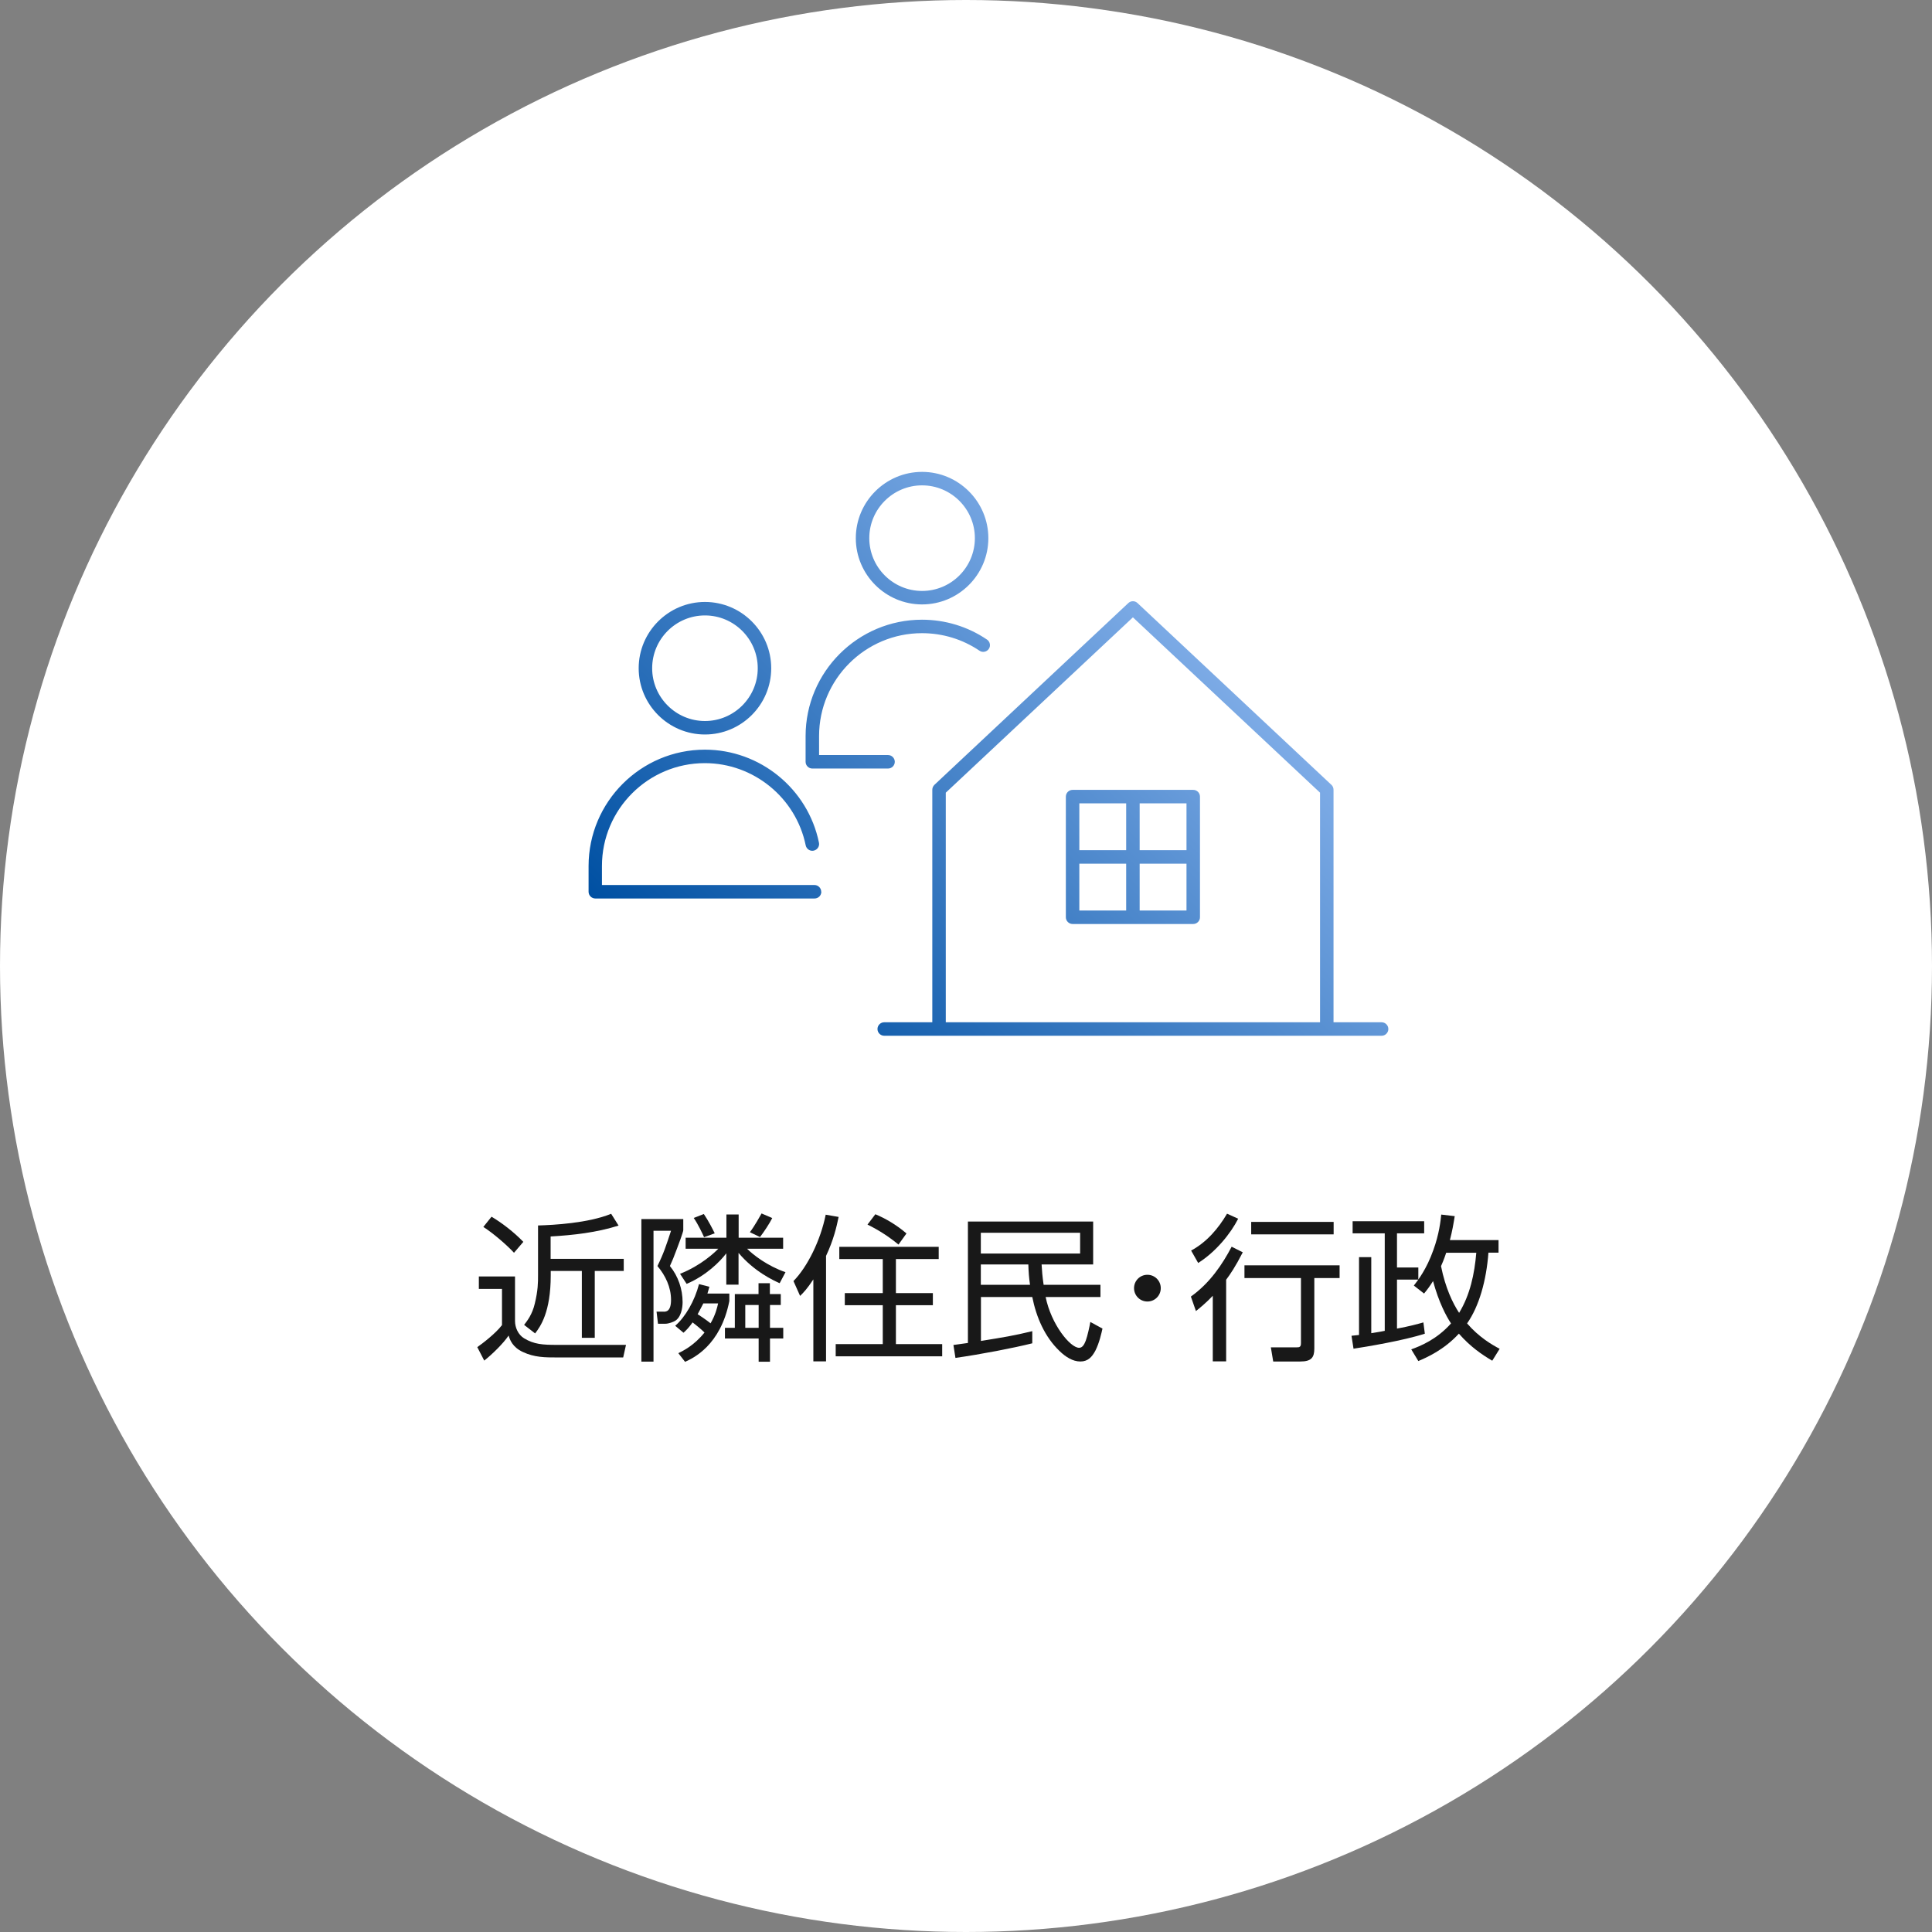 <?xml version="1.0" encoding="UTF-8"?>
<svg id="_レイヤー_2" data-name="レイヤー_2" xmlns="http://www.w3.org/2000/svg" xmlns:xlink="http://www.w3.org/1999/xlink" viewBox="0 0 172 172">
  <rect x="0" y="0" width="172" height="172" fill="#808080" stroke="none"/>
  <defs>
    <style>
      .cls-1 {
        fill: #181818;
      }

      .cls-2 {
        fill: url(#_名称未設定グラデーション_319);
      }

      .cls-3 {
        fill: #fff;
      }
    </style>
    <linearGradient id="_名称未設定グラデーション_319" data-name="名称未設定グラデーション 319" x1="68.72" y1="95.96" x2="106.67" y2="58.01" gradientUnits="userSpaceOnUse">
      <stop offset="0" stop-color="#0050a2"/>
      <stop offset="1" stop-color="#7dabe6"/>
    </linearGradient>
  </defs>
  <g id="contents">
    <g>
      <circle class="cls-3" cx="86" cy="86" r="86"/>
      <g>
        <path class="cls-1" d="M45.85,113.64v3.96c0,.59.28,1.22.8,1.54.9.55,1.69.59,2.94.59h6.14l-.25,1.12h-5.83c-1.13,0-2.07,0-3.11-.49-.92-.43-1.15-1.09-1.26-1.46-.48.71-1.44,1.65-2.17,2.23l-.62-1.2c.42-.29,1.61-1.19,2.2-1.96v-3.22h-2.06v-1.11h3.22ZM45.76,111.53c-.66-.71-1.85-1.74-2.73-2.3l.73-.91c.88.52,1.99,1.36,2.83,2.24l-.83.97ZM49.03,112.07h6.5v1.08h-2.58v5.95h-1.15v-5.95h-2.77v.39c0,3.29-.92,4.55-1.39,5.17l-.98-.76c.28-.36.73-.94.95-1.89.29-1.19.29-1.89.29-2.52v-4.44c1.36-.04,4.45-.2,6.51-1.04l.66,1.05c-1.96.62-4.01.85-6.05.97v1.99Z"/>
        <path class="cls-1" d="M60.83,108.54v.98c0,.14-.46,1.4-.56,1.64-.27.73-.43,1.12-.63,1.55.74.91,1.13,2.06,1.13,3.22,0,.49-.13,1.37-.7,1.68-.1.06-.52.24-.85.24h-.64l-.13-1.08h.56c.28.03.73,0,.73-1.05,0-1.11-.49-2.16-1.21-3.01.55-1.11.78-1.83,1.21-3.14h-1.56v11.65h-1.08v-12.69h3.73ZM63.15,114.57c-.07.24-.08.31-.17.59h1.95v.67c-.78,3.96-3.22,5.08-3.94,5.41l-.6-.77c.42-.21,1.39-.67,2.33-1.84-.31-.31-.87-.76-1.06-.9-.35.49-.57.7-.81.92l-.74-.62c.91-.78,1.74-2.23,2.12-3.71l.94.24ZM60.55,113.4c1.85-.73,3.07-1.89,3.4-2.23h-2.91v-.98h3.63v-2.07h1.09v2.07h3.96v.98h-3.21c.55.56,1.83,1.54,3.42,2.09l-.52.98c-.56-.25-2.27-1.04-3.66-2.7v2.83h-1.09v-2.79c-.55.73-1.79,1.98-3.53,2.72l-.59-.9ZM62.68,110.14c-.14-.31-.53-1.15-.92-1.71l.9-.35c.42.62.78,1.33.97,1.72l-.94.34ZM62.61,116.05c-.21.42-.39.74-.5.95.1.06.74.48,1.15.81.45-.78.59-1.41.67-1.77h-1.32ZM69.52,116.18h-.97v2.03h1.18v.95h-1.18v2.07h-1.01v-2.07h-3v-.95h.88v-3h2.11v-.97h1.01v.97h.97v.97ZM67.54,116.18h-1.19v2.03h1.19v-2.03ZM66.76,109.7c.43-.57.88-1.39,1.04-1.67l.95.41c-.22.45-.76,1.27-1.09,1.69l-.9-.43Z"/>
        <path class="cls-1" d="M73.54,121.2h-1.13v-7.3c-.55.84-.88,1.18-1.18,1.47l-.59-1.32c1.26-1.29,2.41-3.63,2.87-5.91l1.15.2c-.18.88-.45,2.05-1.12,3.47v9.39ZM83.57,112.09h-3.81v3.03h3.29v1.08h-3.29v3.46h4.12v1.09h-9.48v-1.09h4.19v-3.46h-3.38v-1.08h3.38v-3.03h-3.87v-1.09h8.85v1.09ZM79.99,110.8c-.8-.66-1.72-1.27-2.76-1.78l.7-.92c.87.36,1.88.94,2.77,1.71l-.71.99Z"/>
        <path class="cls-1" d="M97.97,114.38v1.09h-4.88c.5,2.45,2.19,4.52,2.98,4.52.31,0,.46-.31.59-.63.17-.46.35-1.33.41-1.67l1.08.59c-.08.35-.27,1.26-.64,1.98-.29.53-.64.95-1.33.95s-1.33-.43-1.83-.91c-1.34-1.27-2.09-3.03-2.45-4.83h-4.57v3.91c2.1-.34,2.87-.46,4.57-.87v1.08c-1.68.42-4.52.97-6.84,1.3l-.18-1.15c.25-.03.71-.1,1.29-.18v-10.81h11.15v3.82h-4.59c.03.55.07,1.06.18,1.81h5.07ZM96.16,109.75h-8.84v1.85h8.84v-1.85ZM91.7,114.38c-.1-.67-.13-1.18-.15-1.81h-4.23v1.81h4.38Z"/>
        <path class="cls-1" d="M102.15,115.87c-.66,0-1.19-.53-1.19-1.19s.53-1.19,1.19-1.19,1.19.53,1.19,1.19-.53,1.19-1.19,1.19Z"/>
        <path class="cls-1" d="M106.02,115.43c1.69-1.2,2.82-2.89,3.63-4.44l.99.5c-.66,1.29-1.12,1.96-1.48,2.44v7.27h-1.19v-5.84c-.64.67-1.15,1.08-1.5,1.36l-.45-1.29ZM106.05,111.33c1.37-.74,2.41-1.95,3.19-3.28l.99.45c-.67,1.32-1.98,2.94-3.56,3.94l-.63-1.11ZM119.27,113.78h-2.26v6.28c0,.8-.27,1.15-1.25,1.15h-2.41l-.21-1.26h2.27c.29.01.41-.04.41-.38v-5.79h-5.03v-1.13h8.47v1.13ZM118.73,109.89h-7.34v-1.11h7.34v1.11Z"/>
        <path class="cls-1" d="M126.86,118.73c-1.9.62-5.29,1.18-6.36,1.34l-.18-1.15c.15-.01.57-.07.67-.07v-6.93h1.09v6.77c.73-.11.99-.17,1.2-.21v-8.68h-2.86v-1.08h6.37v1.08h-2.42v3.04h1.9v1.08h-1.9v4.36c1.09-.2,1.86-.41,2.35-.55l.13,1.01ZM133.41,110.4v1.12h-.9c-.18,2.47-.83,4.78-1.9,6.3,1.08,1.25,2.24,1.91,2.9,2.26l-.66,1.06c-.88-.52-1.93-1.22-2.97-2.41-1.34,1.46-2.86,2.12-3.61,2.44l-.63-1.04c.8-.29,2.26-.87,3.54-2.31-.42-.63-1.09-1.88-1.6-3.77-.28.45-.52.77-.8,1.11l-.91-.71c.35-.45,1.13-1.44,1.74-3.17.52-1.43.64-2.59.7-3.15l1.2.14c-.11.69-.22,1.33-.43,2.13h4.33ZM128.75,111.53c-.04.13-.22.66-.46,1.19.39,1.95,1.05,3.31,1.61,4.16.98-1.61,1.37-3.47,1.53-5.35h-2.68Z"/>
      </g>
      <path class="cls-2" d="M73.12,79.39c0,.33-.27.6-.6.6h-19.52c-.33,0-.6-.27-.6-.6v-2.29c0-5.71,4.65-10.36,10.36-10.36,4.9,0,9.17,3.48,10.15,8.28.07.32-.14.64-.47.71-.32.07-.64-.14-.71-.47-.87-4.24-4.64-7.32-8.98-7.32-5.05,0-9.16,4.11-9.16,9.16v1.69h18.92c.33,0,.6.27.6.6ZM56.86,59.49c0-3.25,2.65-5.9,5.9-5.9s5.9,2.65,5.9,5.9-2.65,5.9-5.9,5.9-5.9-2.65-5.9-5.9ZM58.06,59.49c0,2.59,2.11,4.7,4.7,4.7s4.7-2.11,4.7-4.7-2.11-4.7-4.7-4.7-4.7,2.11-4.7,4.7ZM72.32,68.42h6.74c.33,0,.6-.27.6-.6s-.27-.6-.6-.6h-6.14v-1.69c0-5.05,4.11-9.16,9.16-9.16,1.84,0,3.61.54,5.12,1.56.27.19.65.11.83-.16.19-.27.11-.65-.16-.83-1.71-1.16-3.72-1.77-5.79-1.77-5.71,0-10.36,4.65-10.36,10.36v2.29c0,.33.27.6.6.6ZM76.19,47.91c0-3.25,2.65-5.9,5.9-5.9s5.9,2.65,5.9,5.9-2.65,5.9-5.9,5.9-5.9-2.65-5.9-5.9ZM77.39,47.91c0,2.59,2.11,4.7,4.7,4.7s4.7-2.11,4.7-4.7-2.11-4.7-4.7-4.7-4.7,2.11-4.7,4.7ZM106.83,70.92v10.74c0,.33-.27.6-.6.6h-10.74c-.33,0-.6-.27-.6-.6v-10.74c0-.33.27-.6.6-.6h10.74c.33,0,.6.27.6.6ZM105.63,71.52h-4.17v4.17h4.17v-4.17ZM96.09,71.52v4.17h4.17v-4.17h-4.17ZM96.09,81.06h4.17v-4.17h-4.17v4.17ZM105.63,81.06v-4.17h-4.17v4.17h4.17ZM123.6,91.61c0,.33-.27.6-.6.6h-44.28c-.33,0-.6-.27-.6-.6s.27-.6.6-.6h4.28v-20.7c0-.17.07-.32.19-.44l17.26-16.18c.23-.22.59-.22.82,0l17.26,16.18c.12.11.19.27.19.44v20.7h4.28c.33,0,.6.27.6.6ZM84.2,91.01h33.32v-20.44l-16.66-15.61-16.66,15.61v20.44Z"/>
    </g>
  </g>
</svg>